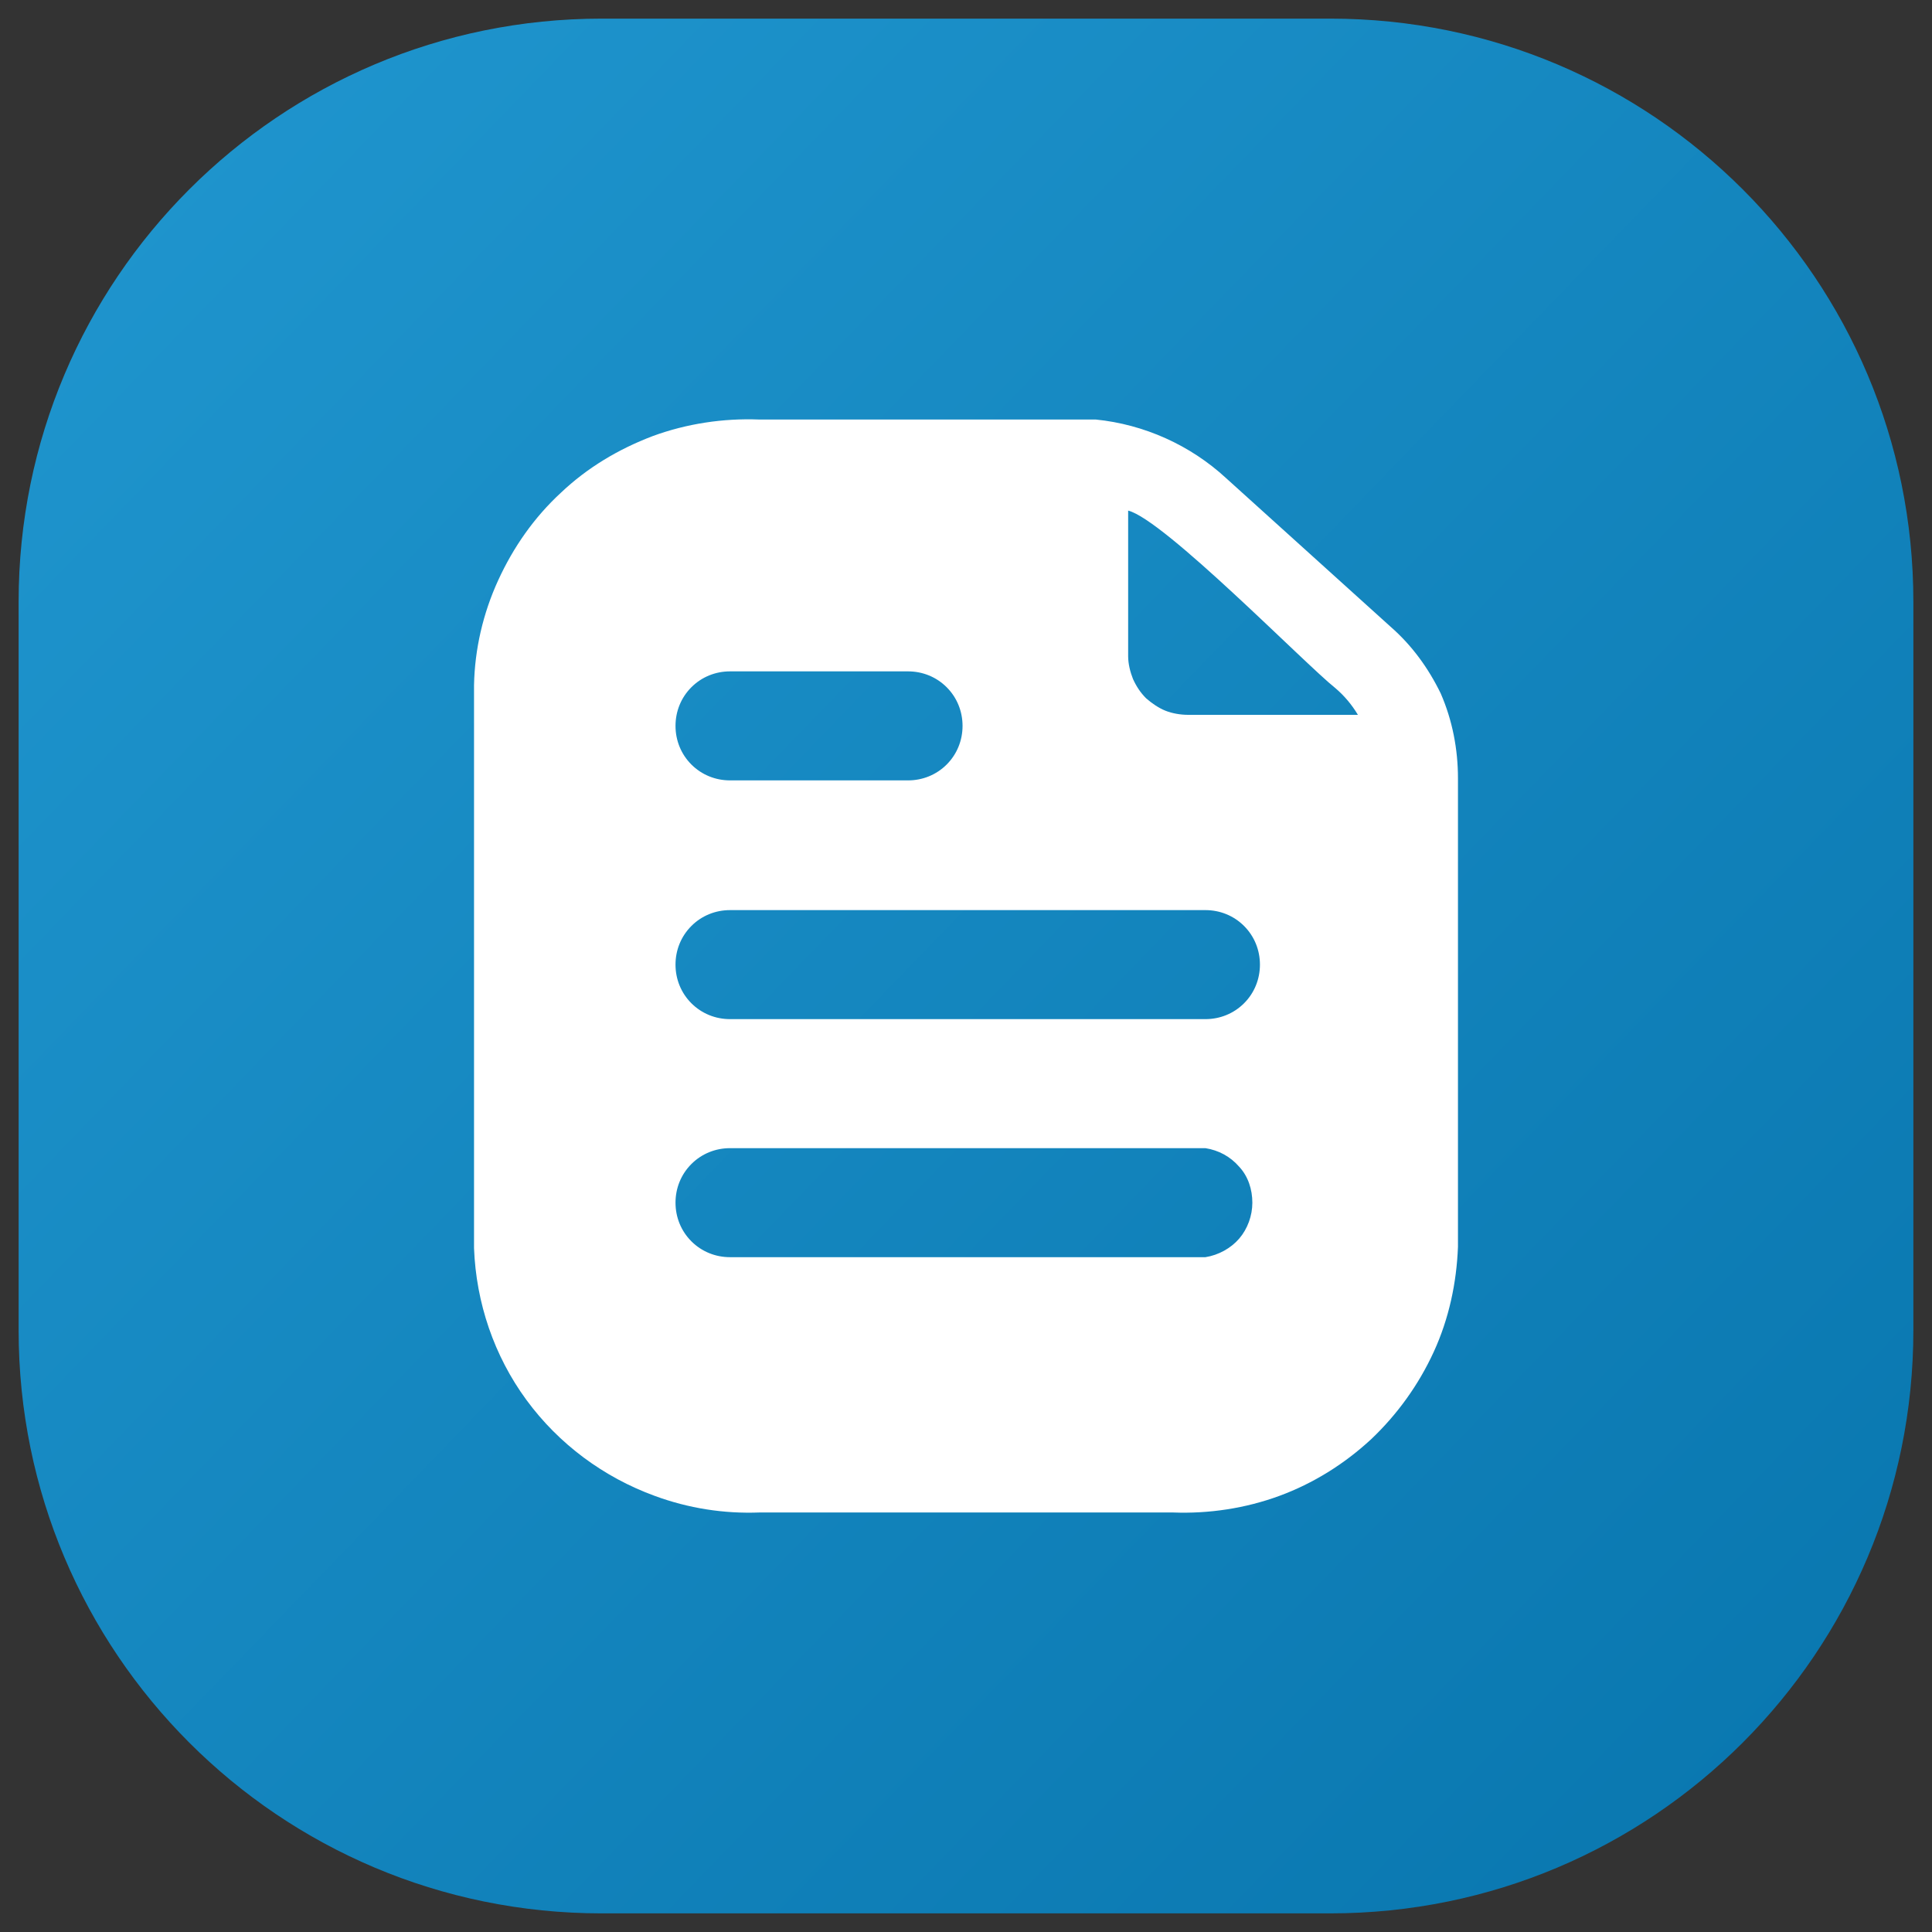 <?xml version="1.0" encoding="utf-8"?>
<!-- Generator: Adobe Illustrator 26.1.0, SVG Export Plug-In . SVG Version: 6.00 Build 0)  -->
<svg version="1.1" id="Layer_1" xmlns="http://www.w3.org/2000/svg" xmlns:xlink="http://www.w3.org/1999/xlink" x="0px" y="0px"
	 viewBox="0 0 28 28" style="enable-background:new 0 0 28 28;" xml:space="preserve">
<rect x="0" y="0" width="28" height="28" fill="#333333" stroke="none"/>
<style type="text/css">
	.st0{fill:url(#SVGID_1_);}
	.st1{fill:#FFFFFF;}
</style>
<linearGradient id="SVGID_1_" gradientUnits="userSpaceOnUse" x1="275.709" y1="-323.635" x2="323.454" y2="-369.82" gradientTransform="matrix(1 0 0 -1 -286 -333.133)">
	<stop  offset="0" style="stop-color:#29A3DC"/>
	<stop  offset="1" style="stop-color:#006AA2"/>
</linearGradient>
<path class="st0" d="M8.72,0.27h10.56c4.67,0,8.45,3.78,8.45,8.45v10.56c0,4.67-3.78,8.45-8.45,8.45H8.72
	c-4.67,0-8.45-3.78-8.45-8.45V8.72C0.27,4.05,4.05,0.27,8.72,0.27z"/>
<path class="st1" d="M20.88,10.05c-0.18-0.37-0.42-0.7-0.73-0.97l-2.38-2.15c-0.52-0.48-1.19-0.78-1.89-0.85H11
	c-0.52-0.02-1.05,0.06-1.54,0.24C8.96,6.51,8.51,6.78,8.13,7.14C7.74,7.5,7.44,7.93,7.22,8.41C7,8.89,6.88,9.41,6.87,9.93v8.16
	c0.03,0.79,0.29,1.56,0.76,2.2c0.47,0.64,1.12,1.12,1.86,1.39c0.49,0.18,1,0.26,1.52,0.24H17c0.52,0.02,1.05-0.06,1.54-0.24
	c0.49-0.18,0.94-0.46,1.33-0.82c0.38-0.36,0.69-0.79,0.91-1.27c0.22-0.48,0.33-1,0.35-1.52v-6.79
	C21.13,10.86,21.05,10.44,20.88,10.05z M10.58,9.73h2.58c0.21,0,0.41,0.08,0.56,0.23c0.15,0.15,0.23,0.35,0.23,0.56
	c0,0.21-0.08,0.41-0.23,0.56c-0.15,0.15-0.35,0.23-0.56,0.23h-2.58c-0.21,0-0.41-0.08-0.56-0.23c-0.15-0.15-0.23-0.35-0.23-0.56
	c0-0.21,0.08-0.41,0.23-0.56S10.37,9.73,10.58,9.73z M17.47,18.22h-6.89c-0.21,0-0.41-0.08-0.56-0.23
	c-0.15-0.15-0.23-0.35-0.23-0.56s0.08-0.41,0.23-0.56c0.15-0.15,0.35-0.23,0.56-0.23h6.89c0.19,0.03,0.36,0.12,0.49,0.27
	c0.13,0.14,0.19,0.33,0.19,0.52s-0.07,0.38-0.19,0.52c-0.12,0.14-0.3,0.24-0.49,0.27V18.22z M17.47,14.77h-6.89
	c-0.21,0-0.41-0.08-0.56-0.23c-0.15-0.15-0.23-0.35-0.23-0.56s0.08-0.41,0.23-0.56c0.15-0.15,0.35-0.23,0.56-0.23h6.89
	c0.21,0,0.41,0.08,0.56,0.23c0.15,0.15,0.23,0.35,0.23,0.56s-0.08,0.41-0.23,0.56C17.88,14.69,17.68,14.77,17.47,14.77z
	 M17.22,10.36c-0.11,0-0.23-0.02-0.33-0.06c-0.1-0.04-0.2-0.11-0.28-0.18c-0.08-0.08-0.14-0.17-0.19-0.28
	c-0.04-0.1-0.07-0.22-0.07-0.33V7.4c0.52,0.13,2.56,2.22,3,2.57c0.13,0.11,0.24,0.24,0.33,0.39H17.22z"/>
</svg>
